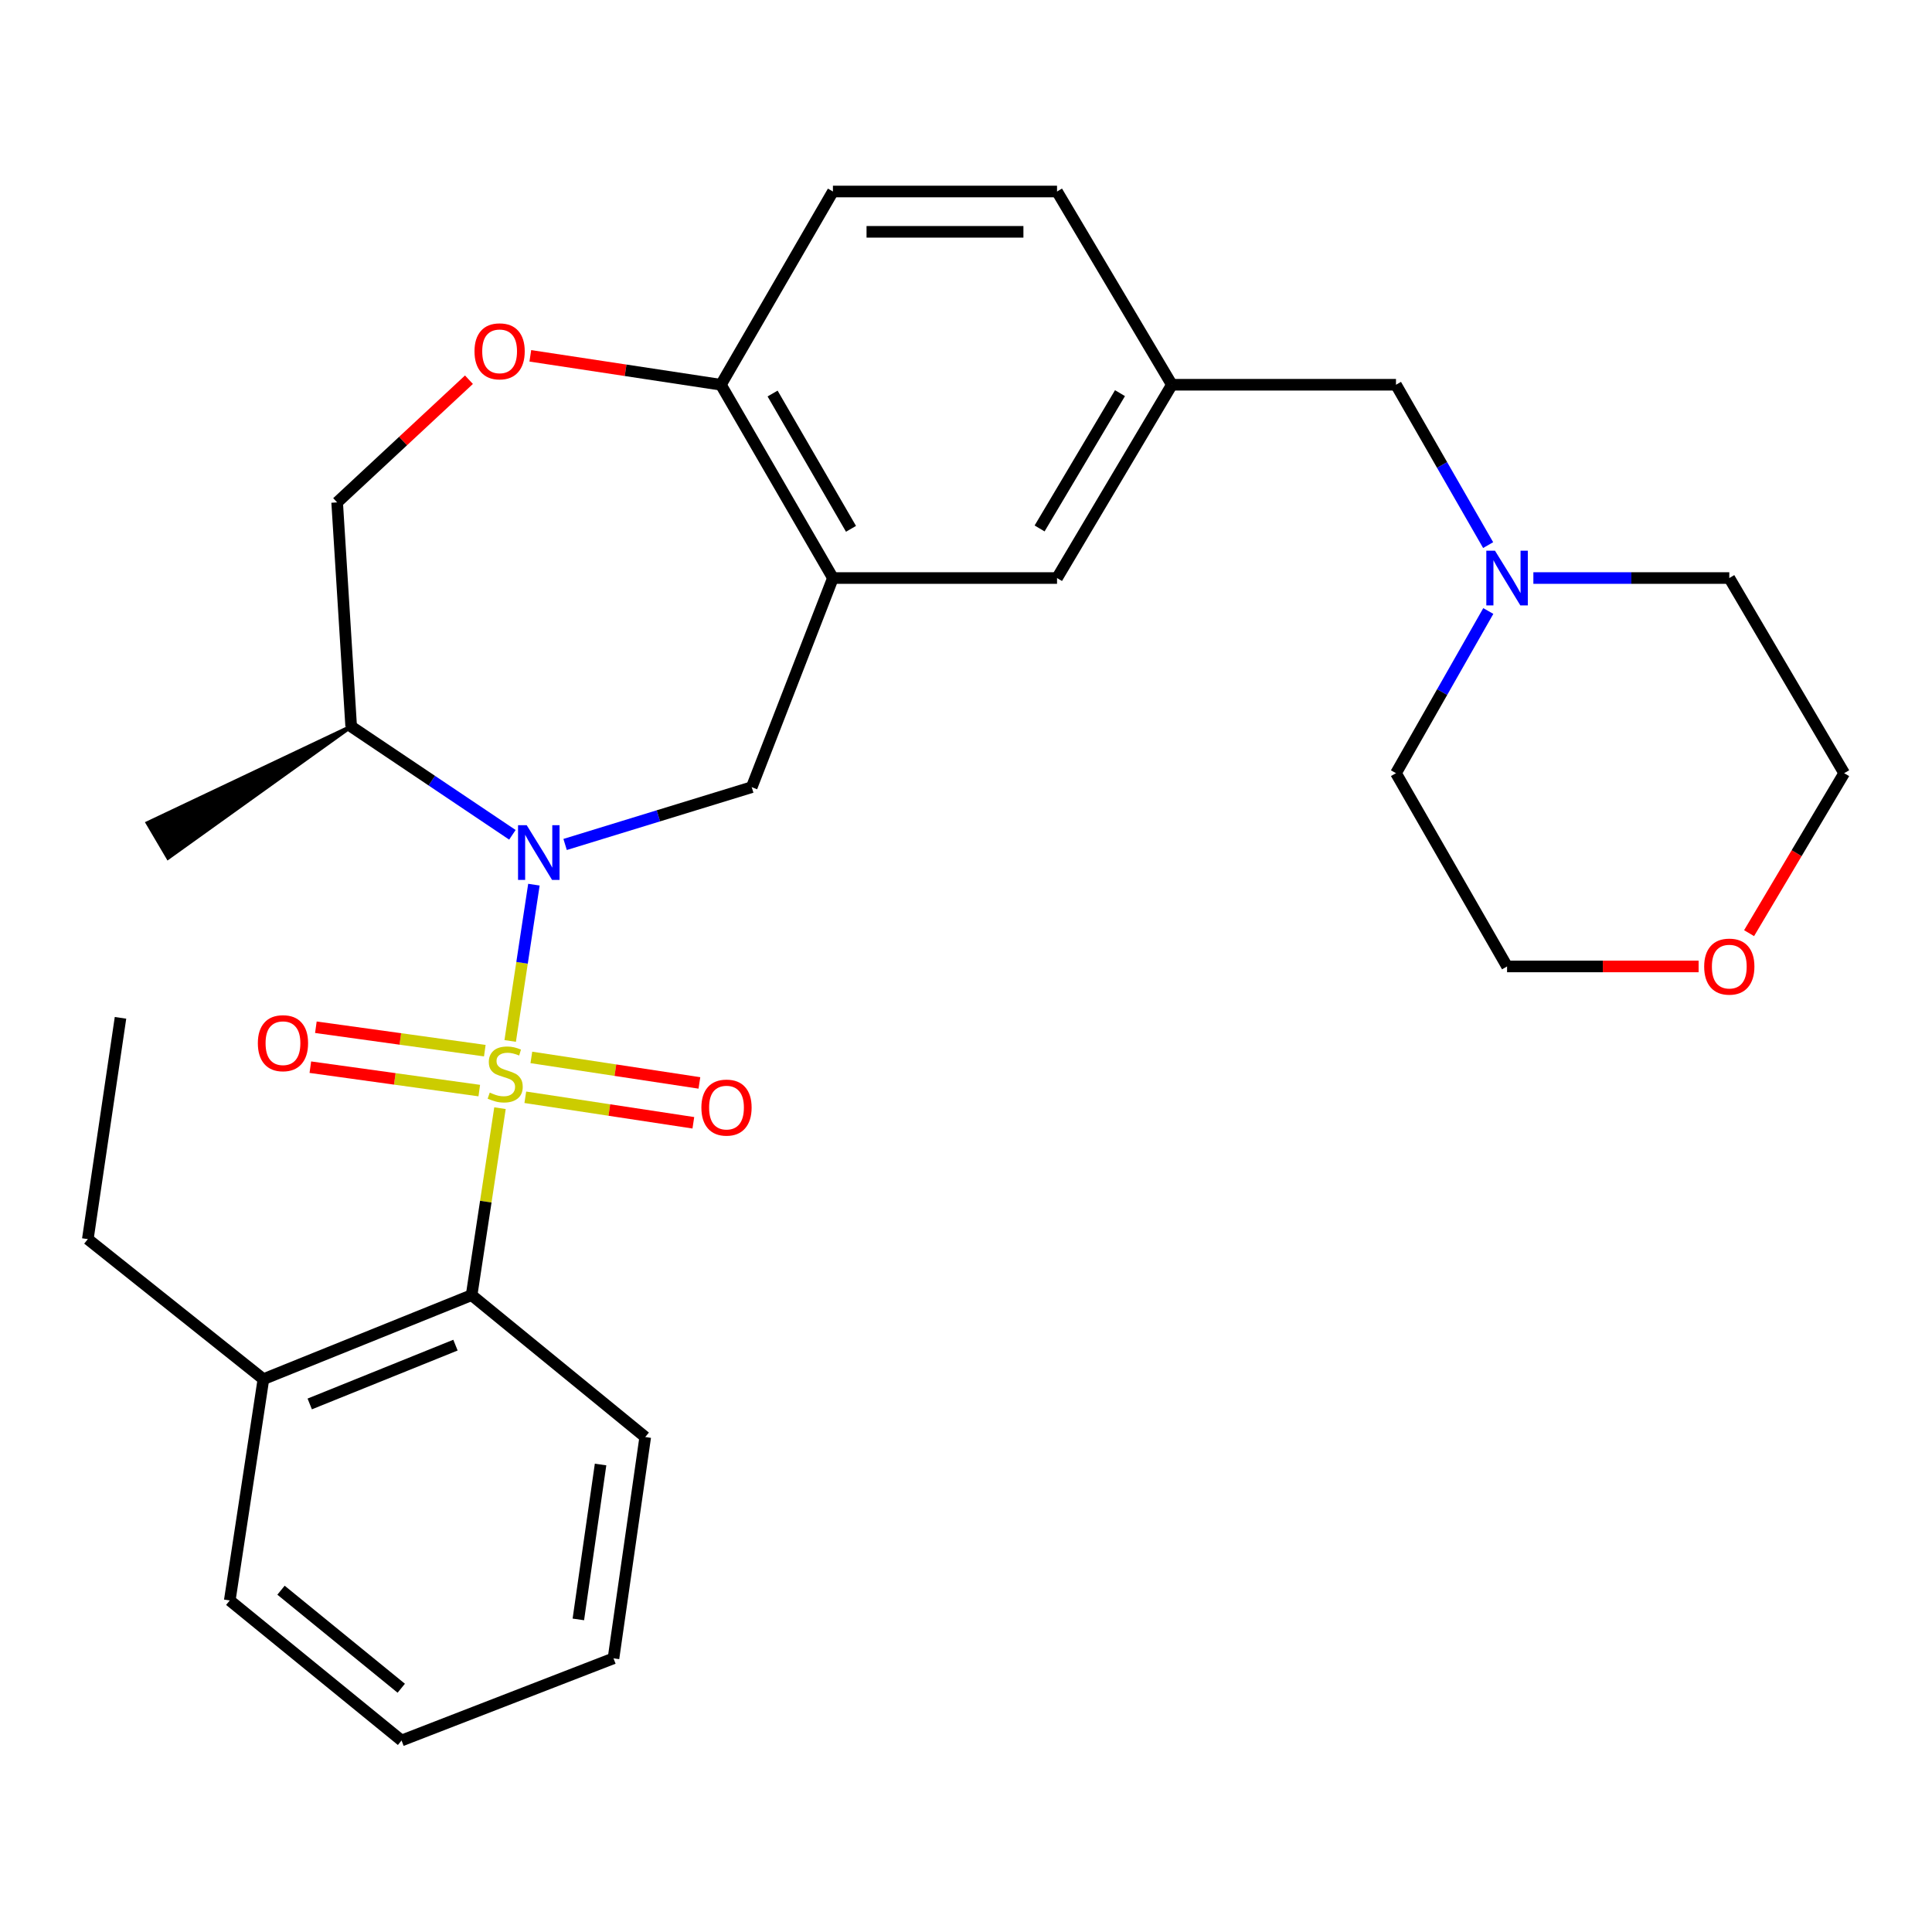 <?xml version='1.0' encoding='iso-8859-1'?>
<svg version='1.1' baseProfile='full'
              xmlns='http://www.w3.org/2000/svg'
                      xmlns:rdkit='http://www.rdkit.org/xml'
                      xmlns:xlink='http://www.w3.org/1999/xlink'
                  xml:space='preserve'
width='1000px' height='1000px' viewBox='0 0 1000 1000'>
<!-- END OF HEADER -->
<rect style='opacity:1.0;fill:#FFFFFF;stroke:none' width='1000' height='1000' x='0' y='0'> </rect>
<path class='bond-0' d='M 264.071,538.798 L 270.212,498.35' style='fill:none;fill-rule:evenodd;stroke:#CCCC00;stroke-width:6px;stroke-linecap:butt;stroke-linejoin:miter;stroke-opacity:1' />
<path class='bond-0' d='M 270.212,498.35 L 276.353,457.902' style='fill:none;fill-rule:evenodd;stroke:#0000FF;stroke-width:6px;stroke-linecap:butt;stroke-linejoin:miter;stroke-opacity:1' />
<path class='bond-1' d='M 258.79,573.59 L 251.449,621.977' style='fill:none;fill-rule:evenodd;stroke:#CCCC00;stroke-width:6px;stroke-linecap:butt;stroke-linejoin:miter;stroke-opacity:1' />
<path class='bond-1' d='M 251.449,621.977 L 244.107,670.363' style='fill:none;fill-rule:evenodd;stroke:#000000;stroke-width:6px;stroke-linecap:butt;stroke-linejoin:miter;stroke-opacity:1' />
<path class='bond-6' d='M 271.897,567.949 L 315.387,574.551' style='fill:none;fill-rule:evenodd;stroke:#CCCC00;stroke-width:6px;stroke-linecap:butt;stroke-linejoin:miter;stroke-opacity:1' />
<path class='bond-6' d='M 315.387,574.551 L 358.876,581.154' style='fill:none;fill-rule:evenodd;stroke:#FF0000;stroke-width:6px;stroke-linecap:butt;stroke-linejoin:miter;stroke-opacity:1' />
<path class='bond-6' d='M 275.03,547.316 L 318.519,553.918' style='fill:none;fill-rule:evenodd;stroke:#CCCC00;stroke-width:6px;stroke-linecap:butt;stroke-linejoin:miter;stroke-opacity:1' />
<path class='bond-6' d='M 318.519,553.918 L 362.009,560.521' style='fill:none;fill-rule:evenodd;stroke:#FF0000;stroke-width:6px;stroke-linecap:butt;stroke-linejoin:miter;stroke-opacity:1' />
<path class='bond-7' d='M 250.936,543.817 L 207.216,537.758' style='fill:none;fill-rule:evenodd;stroke:#CCCC00;stroke-width:6px;stroke-linecap:butt;stroke-linejoin:miter;stroke-opacity:1' />
<path class='bond-7' d='M 207.216,537.758 L 163.495,531.698' style='fill:none;fill-rule:evenodd;stroke:#FF0000;stroke-width:6px;stroke-linecap:butt;stroke-linejoin:miter;stroke-opacity:1' />
<path class='bond-7' d='M 248.071,564.489 L 204.351,558.429' style='fill:none;fill-rule:evenodd;stroke:#CCCC00;stroke-width:6px;stroke-linecap:butt;stroke-linejoin:miter;stroke-opacity:1' />
<path class='bond-7' d='M 204.351,558.429 L 160.63,552.37' style='fill:none;fill-rule:evenodd;stroke:#FF0000;stroke-width:6px;stroke-linecap:butt;stroke-linejoin:miter;stroke-opacity:1' />
<path class='bond-2' d='M 292.5,437.095 L 340.796,422.27' style='fill:none;fill-rule:evenodd;stroke:#0000FF;stroke-width:6px;stroke-linecap:butt;stroke-linejoin:miter;stroke-opacity:1' />
<path class='bond-2' d='M 340.796,422.27 L 389.091,407.445' style='fill:none;fill-rule:evenodd;stroke:#000000;stroke-width:6px;stroke-linecap:butt;stroke-linejoin:miter;stroke-opacity:1' />
<path class='bond-4' d='M 265.213,432.096 L 223.49,404.066' style='fill:none;fill-rule:evenodd;stroke:#0000FF;stroke-width:6px;stroke-linecap:butt;stroke-linejoin:miter;stroke-opacity:1' />
<path class='bond-4' d='M 223.49,404.066 L 181.766,376.036' style='fill:none;fill-rule:evenodd;stroke:#000000;stroke-width:6px;stroke-linecap:butt;stroke-linejoin:miter;stroke-opacity:1' />
<path class='bond-12' d='M 244.107,670.363 L 136.34,713.853' style='fill:none;fill-rule:evenodd;stroke:#000000;stroke-width:6px;stroke-linecap:butt;stroke-linejoin:miter;stroke-opacity:1' />
<path class='bond-12' d='M 235.752,696.24 L 160.315,726.682' style='fill:none;fill-rule:evenodd;stroke:#000000;stroke-width:6px;stroke-linecap:butt;stroke-linejoin:miter;stroke-opacity:1' />
<path class='bond-18' d='M 244.107,670.363 L 333.973,743.812' style='fill:none;fill-rule:evenodd;stroke:#000000;stroke-width:6px;stroke-linecap:butt;stroke-linejoin:miter;stroke-opacity:1' />
<path class='bond-3' d='M 389.091,407.445 L 431.12,299.191' style='fill:none;fill-rule:evenodd;stroke:#000000;stroke-width:6px;stroke-linecap:butt;stroke-linejoin:miter;stroke-opacity:1' />
<path class='bond-8' d='M 431.12,299.191 L 373.138,199.146' style='fill:none;fill-rule:evenodd;stroke:#000000;stroke-width:6px;stroke-linecap:butt;stroke-linejoin:miter;stroke-opacity:1' />
<path class='bond-8' d='M 440.478,273.719 L 399.891,203.688' style='fill:none;fill-rule:evenodd;stroke:#000000;stroke-width:6px;stroke-linecap:butt;stroke-linejoin:miter;stroke-opacity:1' />
<path class='bond-10' d='M 431.12,299.191 L 547.118,299.191' style='fill:none;fill-rule:evenodd;stroke:#000000;stroke-width:6px;stroke-linecap:butt;stroke-linejoin:miter;stroke-opacity:1' />
<path class='bond-11' d='M 181.766,376.036 L 174.508,260.038' style='fill:none;fill-rule:evenodd;stroke:#000000;stroke-width:6px;stroke-linecap:butt;stroke-linejoin:miter;stroke-opacity:1' />
<path class='bond-21' d='M 181.766,376.036 L 76.413,425.99 L 87.006,443.971 Z' style='fill:#000000;fill-rule:evenodd;fill-opacity:1;stroke:#000000;stroke-width:2px;stroke-linecap:butt;stroke-linejoin:miter;stroke-opacity:1;' />
<path class='bond-5' d='M 242.728,196.54 L 208.618,228.289' style='fill:none;fill-rule:evenodd;stroke:#FF0000;stroke-width:6px;stroke-linecap:butt;stroke-linejoin:miter;stroke-opacity:1' />
<path class='bond-5' d='M 208.618,228.289 L 174.508,260.038' style='fill:none;fill-rule:evenodd;stroke:#000000;stroke-width:6px;stroke-linecap:butt;stroke-linejoin:miter;stroke-opacity:1' />
<path class='bond-30' d='M 274.496,184.178 L 323.817,191.662' style='fill:none;fill-rule:evenodd;stroke:#FF0000;stroke-width:6px;stroke-linecap:butt;stroke-linejoin:miter;stroke-opacity:1' />
<path class='bond-30' d='M 323.817,191.662 L 373.138,199.146' style='fill:none;fill-rule:evenodd;stroke:#000000;stroke-width:6px;stroke-linecap:butt;stroke-linejoin:miter;stroke-opacity:1' />
<path class='bond-15' d='M 373.138,199.146 L 431.12,99.124' style='fill:none;fill-rule:evenodd;stroke:#000000;stroke-width:6px;stroke-linecap:butt;stroke-linejoin:miter;stroke-opacity:1' />
<path class='bond-9' d='M 770.259,282.146 L 746.41,240.646' style='fill:none;fill-rule:evenodd;stroke:#0000FF;stroke-width:6px;stroke-linecap:butt;stroke-linejoin:miter;stroke-opacity:1' />
<path class='bond-9' d='M 746.41,240.646 L 722.56,199.146' style='fill:none;fill-rule:evenodd;stroke:#000000;stroke-width:6px;stroke-linecap:butt;stroke-linejoin:miter;stroke-opacity:1' />
<path class='bond-19' d='M 770.341,316.256 L 746.45,358.227' style='fill:none;fill-rule:evenodd;stroke:#0000FF;stroke-width:6px;stroke-linecap:butt;stroke-linejoin:miter;stroke-opacity:1' />
<path class='bond-19' d='M 746.45,358.227 L 722.56,400.198' style='fill:none;fill-rule:evenodd;stroke:#000000;stroke-width:6px;stroke-linecap:butt;stroke-linejoin:miter;stroke-opacity:1' />
<path class='bond-20' d='M 793.67,299.191 L 844.375,299.191' style='fill:none;fill-rule:evenodd;stroke:#0000FF;stroke-width:6px;stroke-linecap:butt;stroke-linejoin:miter;stroke-opacity:1' />
<path class='bond-20' d='M 844.375,299.191 L 895.079,299.191' style='fill:none;fill-rule:evenodd;stroke:#000000;stroke-width:6px;stroke-linecap:butt;stroke-linejoin:miter;stroke-opacity:1' />
<path class='bond-13' d='M 547.118,299.191 L 606.561,199.146' style='fill:none;fill-rule:evenodd;stroke:#000000;stroke-width:6px;stroke-linecap:butt;stroke-linejoin:miter;stroke-opacity:1' />
<path class='bond-13' d='M 538.093,273.524 L 579.703,203.492' style='fill:none;fill-rule:evenodd;stroke:#000000;stroke-width:6px;stroke-linecap:butt;stroke-linejoin:miter;stroke-opacity:1' />
<path class='bond-24' d='M 136.34,713.853 L 45.455,641.366' style='fill:none;fill-rule:evenodd;stroke:#000000;stroke-width:6px;stroke-linecap:butt;stroke-linejoin:miter;stroke-opacity:1' />
<path class='bond-25' d='M 136.34,713.853 L 118.926,828.39' style='fill:none;fill-rule:evenodd;stroke:#000000;stroke-width:6px;stroke-linecap:butt;stroke-linejoin:miter;stroke-opacity:1' />
<path class='bond-14' d='M 606.561,199.146 L 722.56,199.146' style='fill:none;fill-rule:evenodd;stroke:#000000;stroke-width:6px;stroke-linecap:butt;stroke-linejoin:miter;stroke-opacity:1' />
<path class='bond-17' d='M 606.561,199.146 L 547.118,99.124' style='fill:none;fill-rule:evenodd;stroke:#000000;stroke-width:6px;stroke-linecap:butt;stroke-linejoin:miter;stroke-opacity:1' />
<path class='bond-31' d='M 431.12,99.124 L 547.118,99.124' style='fill:none;fill-rule:evenodd;stroke:#000000;stroke-width:6px;stroke-linecap:butt;stroke-linejoin:miter;stroke-opacity:1' />
<path class='bond-31' d='M 448.519,119.993 L 529.718,119.993' style='fill:none;fill-rule:evenodd;stroke:#000000;stroke-width:6px;stroke-linecap:butt;stroke-linejoin:miter;stroke-opacity:1' />
<path class='bond-16' d='M 905.322,483.003 L 929.934,441.6' style='fill:none;fill-rule:evenodd;stroke:#FF0000;stroke-width:6px;stroke-linecap:butt;stroke-linejoin:miter;stroke-opacity:1' />
<path class='bond-16' d='M 929.934,441.6 L 954.545,400.198' style='fill:none;fill-rule:evenodd;stroke:#000000;stroke-width:6px;stroke-linecap:butt;stroke-linejoin:miter;stroke-opacity:1' />
<path class='bond-32' d='M 879.204,500.232 L 829.629,500.232' style='fill:none;fill-rule:evenodd;stroke:#FF0000;stroke-width:6px;stroke-linecap:butt;stroke-linejoin:miter;stroke-opacity:1' />
<path class='bond-32' d='M 829.629,500.232 L 780.055,500.232' style='fill:none;fill-rule:evenodd;stroke:#000000;stroke-width:6px;stroke-linecap:butt;stroke-linejoin:miter;stroke-opacity:1' />
<path class='bond-27' d='M 333.973,743.812 L 317.544,858.349' style='fill:none;fill-rule:evenodd;stroke:#000000;stroke-width:6px;stroke-linecap:butt;stroke-linejoin:miter;stroke-opacity:1' />
<path class='bond-27' d='M 310.851,758.029 L 299.351,838.206' style='fill:none;fill-rule:evenodd;stroke:#000000;stroke-width:6px;stroke-linecap:butt;stroke-linejoin:miter;stroke-opacity:1' />
<path class='bond-23' d='M 722.56,400.198 L 780.055,500.232' style='fill:none;fill-rule:evenodd;stroke:#000000;stroke-width:6px;stroke-linecap:butt;stroke-linejoin:miter;stroke-opacity:1' />
<path class='bond-22' d='M 895.079,299.191 L 954.545,400.198' style='fill:none;fill-rule:evenodd;stroke:#000000;stroke-width:6px;stroke-linecap:butt;stroke-linejoin:miter;stroke-opacity:1' />
<path class='bond-26' d='M 45.455,641.366 L 62.37,526.829' style='fill:none;fill-rule:evenodd;stroke:#000000;stroke-width:6px;stroke-linecap:butt;stroke-linejoin:miter;stroke-opacity:1' />
<path class='bond-29' d='M 118.926,828.39 L 207.841,900.877' style='fill:none;fill-rule:evenodd;stroke:#000000;stroke-width:6px;stroke-linecap:butt;stroke-linejoin:miter;stroke-opacity:1' />
<path class='bond-29' d='M 145.45,823.088 L 207.69,873.828' style='fill:none;fill-rule:evenodd;stroke:#000000;stroke-width:6px;stroke-linecap:butt;stroke-linejoin:miter;stroke-opacity:1' />
<path class='bond-28' d='M 317.544,858.349 L 207.841,900.877' style='fill:none;fill-rule:evenodd;stroke:#000000;stroke-width:6px;stroke-linecap:butt;stroke-linejoin:miter;stroke-opacity:1' />
<path  class='atom-0' d='M 253.487 565.534
Q 253.807 565.654, 255.127 566.214
Q 256.447 566.774, 257.887 567.134
Q 259.367 567.454, 260.807 567.454
Q 263.487 567.454, 265.047 566.174
Q 266.607 564.854, 266.607 562.574
Q 266.607 561.014, 265.807 560.054
Q 265.047 559.094, 263.847 558.574
Q 262.647 558.054, 260.647 557.454
Q 258.127 556.694, 256.607 555.974
Q 255.127 555.254, 254.047 553.734
Q 253.007 552.214, 253.007 549.654
Q 253.007 546.094, 255.407 543.894
Q 257.847 541.694, 262.647 541.694
Q 265.927 541.694, 269.647 543.254
L 268.727 546.334
Q 265.327 544.934, 262.767 544.934
Q 260.007 544.934, 258.487 546.094
Q 256.967 547.214, 257.007 549.174
Q 257.007 550.694, 257.767 551.614
Q 258.567 552.534, 259.687 553.054
Q 260.847 553.574, 262.767 554.174
Q 265.327 554.974, 266.847 555.774
Q 268.367 556.574, 269.447 558.214
Q 270.567 559.814, 270.567 562.574
Q 270.567 566.494, 267.927 568.614
Q 265.327 570.694, 260.967 570.694
Q 258.447 570.694, 256.527 570.134
Q 254.647 569.614, 252.407 568.694
L 253.487 565.534
' fill='#CCCC00'/>
<path  class='atom-1' d='M 272.618 427.116
L 281.898 442.116
Q 282.818 443.596, 284.298 446.276
Q 285.778 448.956, 285.858 449.116
L 285.858 427.116
L 289.618 427.116
L 289.618 455.436
L 285.738 455.436
L 275.778 439.036
Q 274.618 437.116, 273.378 434.916
Q 272.178 432.716, 271.818 432.036
L 271.818 455.436
L 268.138 455.436
L 268.138 427.116
L 272.618 427.116
' fill='#0000FF'/>
<path  class='atom-6' d='M 245.6 181.846
Q 245.6 175.046, 248.96 171.246
Q 252.32 167.446, 258.6 167.446
Q 264.88 167.446, 268.24 171.246
Q 271.6 175.046, 271.6 181.846
Q 271.6 188.726, 268.2 192.646
Q 264.8 196.526, 258.6 196.526
Q 252.36 196.526, 248.96 192.646
Q 245.6 188.766, 245.6 181.846
M 258.6 193.326
Q 262.92 193.326, 265.24 190.446
Q 267.6 187.526, 267.6 181.846
Q 267.6 176.286, 265.24 173.486
Q 262.92 170.646, 258.6 170.646
Q 254.28 170.646, 251.92 173.446
Q 249.6 176.246, 249.6 181.846
Q 249.6 187.566, 251.92 190.446
Q 254.28 193.326, 258.6 193.326
' fill='#FF0000'/>
<path  class='atom-7' d='M 363.036 573.285
Q 363.036 566.485, 366.396 562.685
Q 369.756 558.885, 376.036 558.885
Q 382.316 558.885, 385.676 562.685
Q 389.036 566.485, 389.036 573.285
Q 389.036 580.165, 385.636 584.085
Q 382.236 587.965, 376.036 587.965
Q 369.796 587.965, 366.396 584.085
Q 363.036 580.205, 363.036 573.285
M 376.036 584.765
Q 380.356 584.765, 382.676 581.885
Q 385.036 578.965, 385.036 573.285
Q 385.036 567.725, 382.676 564.925
Q 380.356 562.085, 376.036 562.085
Q 371.716 562.085, 369.356 564.885
Q 367.036 567.685, 367.036 573.285
Q 367.036 579.005, 369.356 581.885
Q 371.716 584.765, 376.036 584.765
' fill='#FF0000'/>
<path  class='atom-8' d='M 133.462 539.952
Q 133.462 533.152, 136.822 529.352
Q 140.182 525.552, 146.462 525.552
Q 152.742 525.552, 156.102 529.352
Q 159.462 533.152, 159.462 539.952
Q 159.462 546.832, 156.062 550.752
Q 152.662 554.632, 146.462 554.632
Q 140.222 554.632, 136.822 550.752
Q 133.462 546.872, 133.462 539.952
M 146.462 551.432
Q 150.782 551.432, 153.102 548.552
Q 155.462 545.632, 155.462 539.952
Q 155.462 534.392, 153.102 531.592
Q 150.782 528.752, 146.462 528.752
Q 142.142 528.752, 139.782 531.552
Q 137.462 534.352, 137.462 539.952
Q 137.462 545.672, 139.782 548.552
Q 142.142 551.432, 146.462 551.432
' fill='#FF0000'/>
<path  class='atom-10' d='M 773.795 285.031
L 783.075 300.031
Q 783.995 301.511, 785.475 304.191
Q 786.955 306.871, 787.035 307.031
L 787.035 285.031
L 790.795 285.031
L 790.795 313.351
L 786.915 313.351
L 776.955 296.951
Q 775.795 295.031, 774.555 292.831
Q 773.355 290.631, 772.995 289.951
L 772.995 313.351
L 769.315 313.351
L 769.315 285.031
L 773.795 285.031
' fill='#0000FF'/>
<path  class='atom-17' d='M 882.079 500.312
Q 882.079 493.512, 885.439 489.712
Q 888.799 485.912, 895.079 485.912
Q 901.359 485.912, 904.719 489.712
Q 908.079 493.512, 908.079 500.312
Q 908.079 507.192, 904.679 511.112
Q 901.279 514.992, 895.079 514.992
Q 888.839 514.992, 885.439 511.112
Q 882.079 507.232, 882.079 500.312
M 895.079 511.792
Q 899.399 511.792, 901.719 508.912
Q 904.079 505.992, 904.079 500.312
Q 904.079 494.752, 901.719 491.952
Q 899.399 489.112, 895.079 489.112
Q 890.759 489.112, 888.399 491.912
Q 886.079 494.712, 886.079 500.312
Q 886.079 506.032, 888.399 508.912
Q 890.759 511.792, 895.079 511.792
' fill='#FF0000'/>
</svg>
